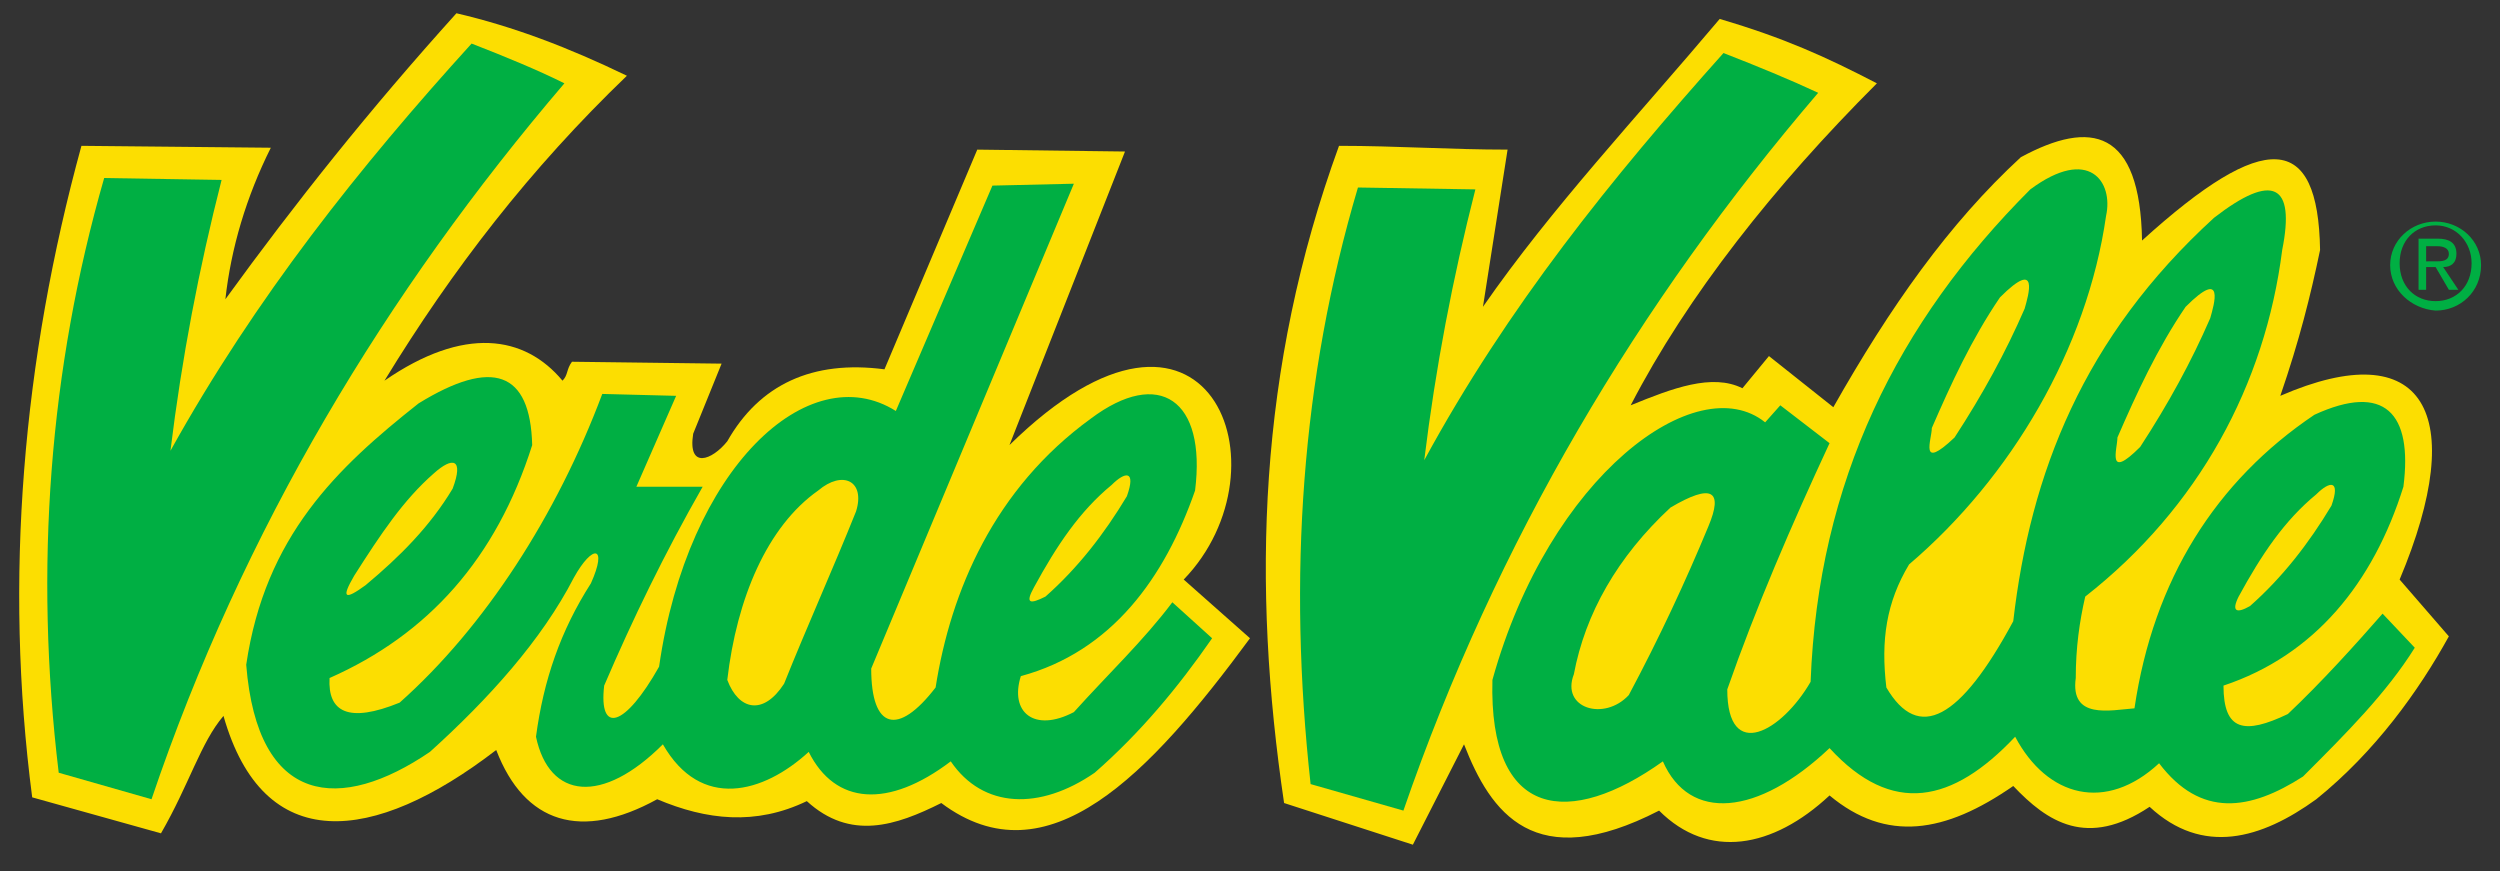 <?xml version="1.0" encoding="UTF-8"?>
<!-- Generator: Adobe Illustrator 19.2.0, SVG Export Plug-In . SVG Version: 6.00 Build 0)  -->
<svg xmlns="http://www.w3.org/2000/svg" xmlns:xlink="http://www.w3.org/1999/xlink" version="1.1" id="Layer_1" x="0px" y="0px" viewBox="0 0 132 46" style="enable-background:new 0 0 132 46;" xml:space="preserve">
<rect x="0" y="0" width="132" height="46" fill="#333333" stroke="none"/>
<style type="text/css">
	.st0{clip-path:url(#SVGID_2_);fill:#FFFFFF;}
	.st1{clip-path:url(#SVGID_2_);fill:#FCDE01;}
	.st2{clip-path:url(#SVGID_2_);fill:#00AF43;}
</style>
<g>
	<defs>
		<rect id="SVGID_1_" x="1" y="0.7" width="130" height="44"></rect>
	</defs>
	<clipPath id="SVGID_2_">
		<use xlink:href="#SVGID_1_" style="overflow:visible;"></use>
	</clipPath>
	<path class="st0" d="M93.7,34.1l-0.5,1.8c0,0.3-0.1,1.2,0.4,0.6c0.3-0.4,0.6-1.6,0.7-2.3C94.3,33.4,94.2,33.3,93.7,34.1"></path>
	<path class="st0" d="M101.6,35.3c0.1,0.7,0.5,0.6,1.1,0.2c1.8-2.1,2.7-4.5,2.7-7.4c-1.1,1.1-2.3,2.2-3.6,3   C101.8,32.5,101.6,33.8,101.6,35.3"></path>
	<path class="st0" d="M86.6,31.3c-0.7,0.8-1.2,1.7-1.3,2.5c-0.1,0.7,0,0.7,0.4,0.3c0.4-0.7,1-1.8,1.4-2.5   C87.4,30.9,87.2,30.8,86.6,31.3"></path>
	<path class="st0" d="M111.5,34.4c0.6-0.4,0.6-1,0.7-1.8l-0.8,0C111.5,33.1,111.5,33.9,111.5,34.4"></path>
	<path class="st1" d="M126.7,30.6c3.7-8.8,1.3-13-6.3-9.7c1-2.9,1.6-5.3,2.1-7.7c-0.1-6.2-2.9-6.4-9.4-0.5c-0.1-5.9-2.7-6.4-6.4-4.4   c-3.8,3.5-6.9,7.9-9.9,13.2l-3.4-2.7L92,20.5c-1.6-0.8-3.7,0-5.9,0.9c3-5.8,7.6-11.6,13-17C96.4,3,94.2,2,90.8,1   c-4.3,5.1-8.9,10-12.5,15.2l1.3-8.3c-3,0-5.9-0.2-8.9-0.2c-4.3,11.8-4.6,23.2-2.9,34.7l6.8,2.2l2.7-5.3c1.4,3.6,3.7,6.9,10.3,3.5   c2.6,2.6,6,2,9-0.8c3,2.5,6.1,2,9.7-0.5c1.8,1.9,3.9,3.3,7.2,1.1c2.8,2.6,5.9,1.7,8.8-0.4c3.1-2.5,5.4-5.7,7-8.6L126.7,30.6z"></path>
	<path class="st1" d="M62.5,30.6c5.7-5.9,1.3-17.4-9.2-7.1L59.4,8l-7.8-0.1l-4.9,11.6c-3.8-0.5-6.6,0.8-8.3,3.8   c-0.8,1-2.1,1.5-1.8-0.4l1.5-3.7l-7.9-0.1c-0.3,0.4-0.2,0.7-0.5,1c-2-2.4-5.2-2.9-9.4,0C23.9,14.2,28,8.9,33.1,4   c-3.1-1.5-6-2.6-9-3.3c-4.6,5.1-8.5,10-12.2,15.1c0.3-2.7,1.1-5.4,2.4-8l-10-0.1C1.2,19,0.2,30.6,1.7,42.1L8.5,44   c1.5-2.6,2.1-4.8,3.3-6.2c2.1,7.4,7.9,6.8,14.4,1.8c1.5,3.9,4.5,4.8,8.5,2.6c2.6,1.1,5.2,1.4,7.9,0.1c2.3,2.1,4.7,1.3,7.1,0.1   c5.6,4.2,11-1.5,16.3-8.7L62.5,30.6z"></path>
	<path class="st2" d="M71.7,9.9l6.2,0.1c-1.2,4.7-2.1,9.4-2.7,14.3c4.4-8.1,9.9-14.9,15.8-21.5c1.8,0.7,3.5,1.4,5,2.1   c-9.5,11.1-17,23.7-21.9,37.9l-4.9-1.4C68,30.5,68.7,20,71.7,9.9"></path>
	<path class="st2" d="M5.5,9.4l6.2,0.1c-1.2,4.7-2.1,9.4-2.7,14.3C13.5,15.7,19,8.8,24.9,2.3c1.8,0.7,3.5,1.4,4.9,2.1   C20.4,15.4,12.8,28,8,42.2l-4.9-1.4C1.8,30,2.6,19.5,5.5,9.4"></path>
	<path class="st2" d="M45.2,27c-1.2,3-2.6,6.1-3.8,9.1c-1.1,1.7-2.4,1.4-3-0.2c0.5-4.3,2.1-8.1,4.8-10C44.5,24.8,45.7,25.4,45.2,27    M18.7,30.4c1.4-2.2,2.6-4,4.2-5.4c1-0.9,1.6-0.8,1,0.8c-1.2,2-2.8,3.6-4.6,5.1C18.2,31.7,18,31.6,18.7,30.4 M54.6,31   c1.2-2.2,2.4-4,4.1-5.4c0.7-0.7,1.3-0.8,0.8,0.6c-1.2,2-2.6,3.8-4.3,5.3C54.4,31.9,54.1,31.9,54.6,31 M61.9,31.8   c-1.5,2-3.4,3.8-5.2,5.8c-2.1,1.1-3.4,0-2.8-1.9c4.8-1.3,7.6-5.2,9.2-9.8c0.6-4.8-1.9-6.5-5.5-3.8c-5.1,3.7-7.4,9.1-8.2,14.2   c-2,2.6-3.4,2.2-3.4-1L56.7,9.7l-4.3,0.1l-5.1,11.9c-4.6-2.9-11,3-12.5,13.5c-1.8,3.2-3.2,3.6-2.9,1c1.5-3.5,3.2-7,5.2-10.5l-3.5,0   l2.1-4.8l-3.9-0.1c-2.4,6.4-6.2,12.3-10.7,16.3c-2.7,1.1-3.8,0.5-3.7-1.3c5.2-2.3,8.8-6.3,10.7-12.3c-0.1-3.9-2.1-4.6-6-2.2   c-4.3,3.4-8.1,7-9.1,13.8c0.6,7.5,5,7.8,9.7,4.6c3.1-2.8,5.9-5.9,7.6-9.2c1-1.8,1.8-1.7,0.9,0.3c-1.6,2.5-2.5,5.1-2.9,8.1   c0.7,3.3,3.5,3.6,6.7,0.4c2,3.5,5.3,2.6,7.7,0.4c1.4,2.8,4.2,3,7.5,0.5c1.7,2.5,4.7,2.6,7.6,0.6c2.4-2.1,4.4-4.5,6.2-7.1L61.9,31.8   z"></path>
	<path class="st2" d="M90.2,27.8c-1.2,2.9-2.6,5.9-4.2,8.9c-1.3,1.4-3.6,0.7-2.9-1.1c0.6-3.2,2.3-6.2,5.1-8.8   C90.4,25.5,91,25.9,90.2,27.8 M102,22.6c1-2.3,2.1-4.7,3.6-6.9c2.1-2.1,1.5-0.1,1.3,0.6c-1,2.3-2.2,4.5-3.7,6.8   C101.3,24.9,102,23.2,102,22.6 M111.8,23.1c1-2.3,2.1-4.7,3.6-6.9c2.1-2.1,1.5-0.1,1.3,0.6c-1,2.3-2.2,4.5-3.7,6.8   C111.2,25.4,111.8,23.7,111.8,23.1 M118.2,31.5c1.2-2.2,2.4-4,4.1-5.4c0.7-0.7,1.3-0.8,0.8,0.6c-1.2,2-2.6,3.8-4.3,5.3   C118.1,32.4,117.8,32.3,118.2,31.5 M125.8,32.4c-1.4,1.6-3.2,3.6-5,5.3c-2.3,1.1-3.4,0.9-3.4-1.5c4.8-1.6,7.9-5.4,9.5-10.5   c0.5-3.9-1-5.5-4.7-3.8c-5.2,3.5-8.5,8.7-9.5,15.5c-1.3,0.1-3.4,0.6-3.1-1.6c0-1.6,0.2-3,0.5-4.3c6-4.7,9.5-11.2,10.4-18.3   c0.7-3.5-0.5-4.1-3.6-1.7c-6.9,6.3-9.7,13.5-10.6,21.3c-2.8,5.2-5,6.4-6.7,3.5c-0.3-2.5,0-4.5,1.2-6.5c5.4-4.6,9.4-11.4,10.4-18.4   c0.4-1.8-0.9-3.7-4-1.4C100.2,17,96,25.4,95.6,36c-1.5,2.6-4.4,4.3-4.4,0.4c1.5-4.3,3.4-8.7,5.4-13l-2.6-2l-0.8,0.9   c-3.6-2.9-11.4,2.8-14.4,13.6c-0.2,7.4,4.1,7.8,9,4.3c1.4,3.2,5,2.9,8.8-0.7c3.3,3.6,6.5,2.9,9.8-0.6c1.7,3.2,4.8,4,7.6,1.4   c2.2,2.9,4.8,2.5,7.6,0.7c2.3-2.3,4.4-4.4,5.9-6.8L125.8,32.4z"></path>
	<path class="st2" d="M128.6,13.8c0.3,0,0.7,0,0.7-0.4c0-0.3-0.3-0.4-0.6-0.4h-0.6v0.8H128.6z M128.1,15.3h-0.4v-2.7h1   c0.6,0,1,0.2,1,0.8c0,0.5-0.3,0.7-0.7,0.7l0.8,1.2h-0.5l-0.7-1.2h-0.5V15.3z M128.6,15.9c1.1,0,1.9-0.8,1.9-2c0-1.1-0.8-2-1.9-2   c-1.1,0-1.9,0.8-1.9,2C126.7,15.1,127.5,15.9,128.6,15.9 M126.2,14c0-1.3,1.1-2.3,2.4-2.3c1.3,0,2.4,1,2.4,2.3   c0,1.4-1.1,2.4-2.4,2.4C127.3,16.3,126.2,15.3,126.2,14"></path>
</g>
</svg>
